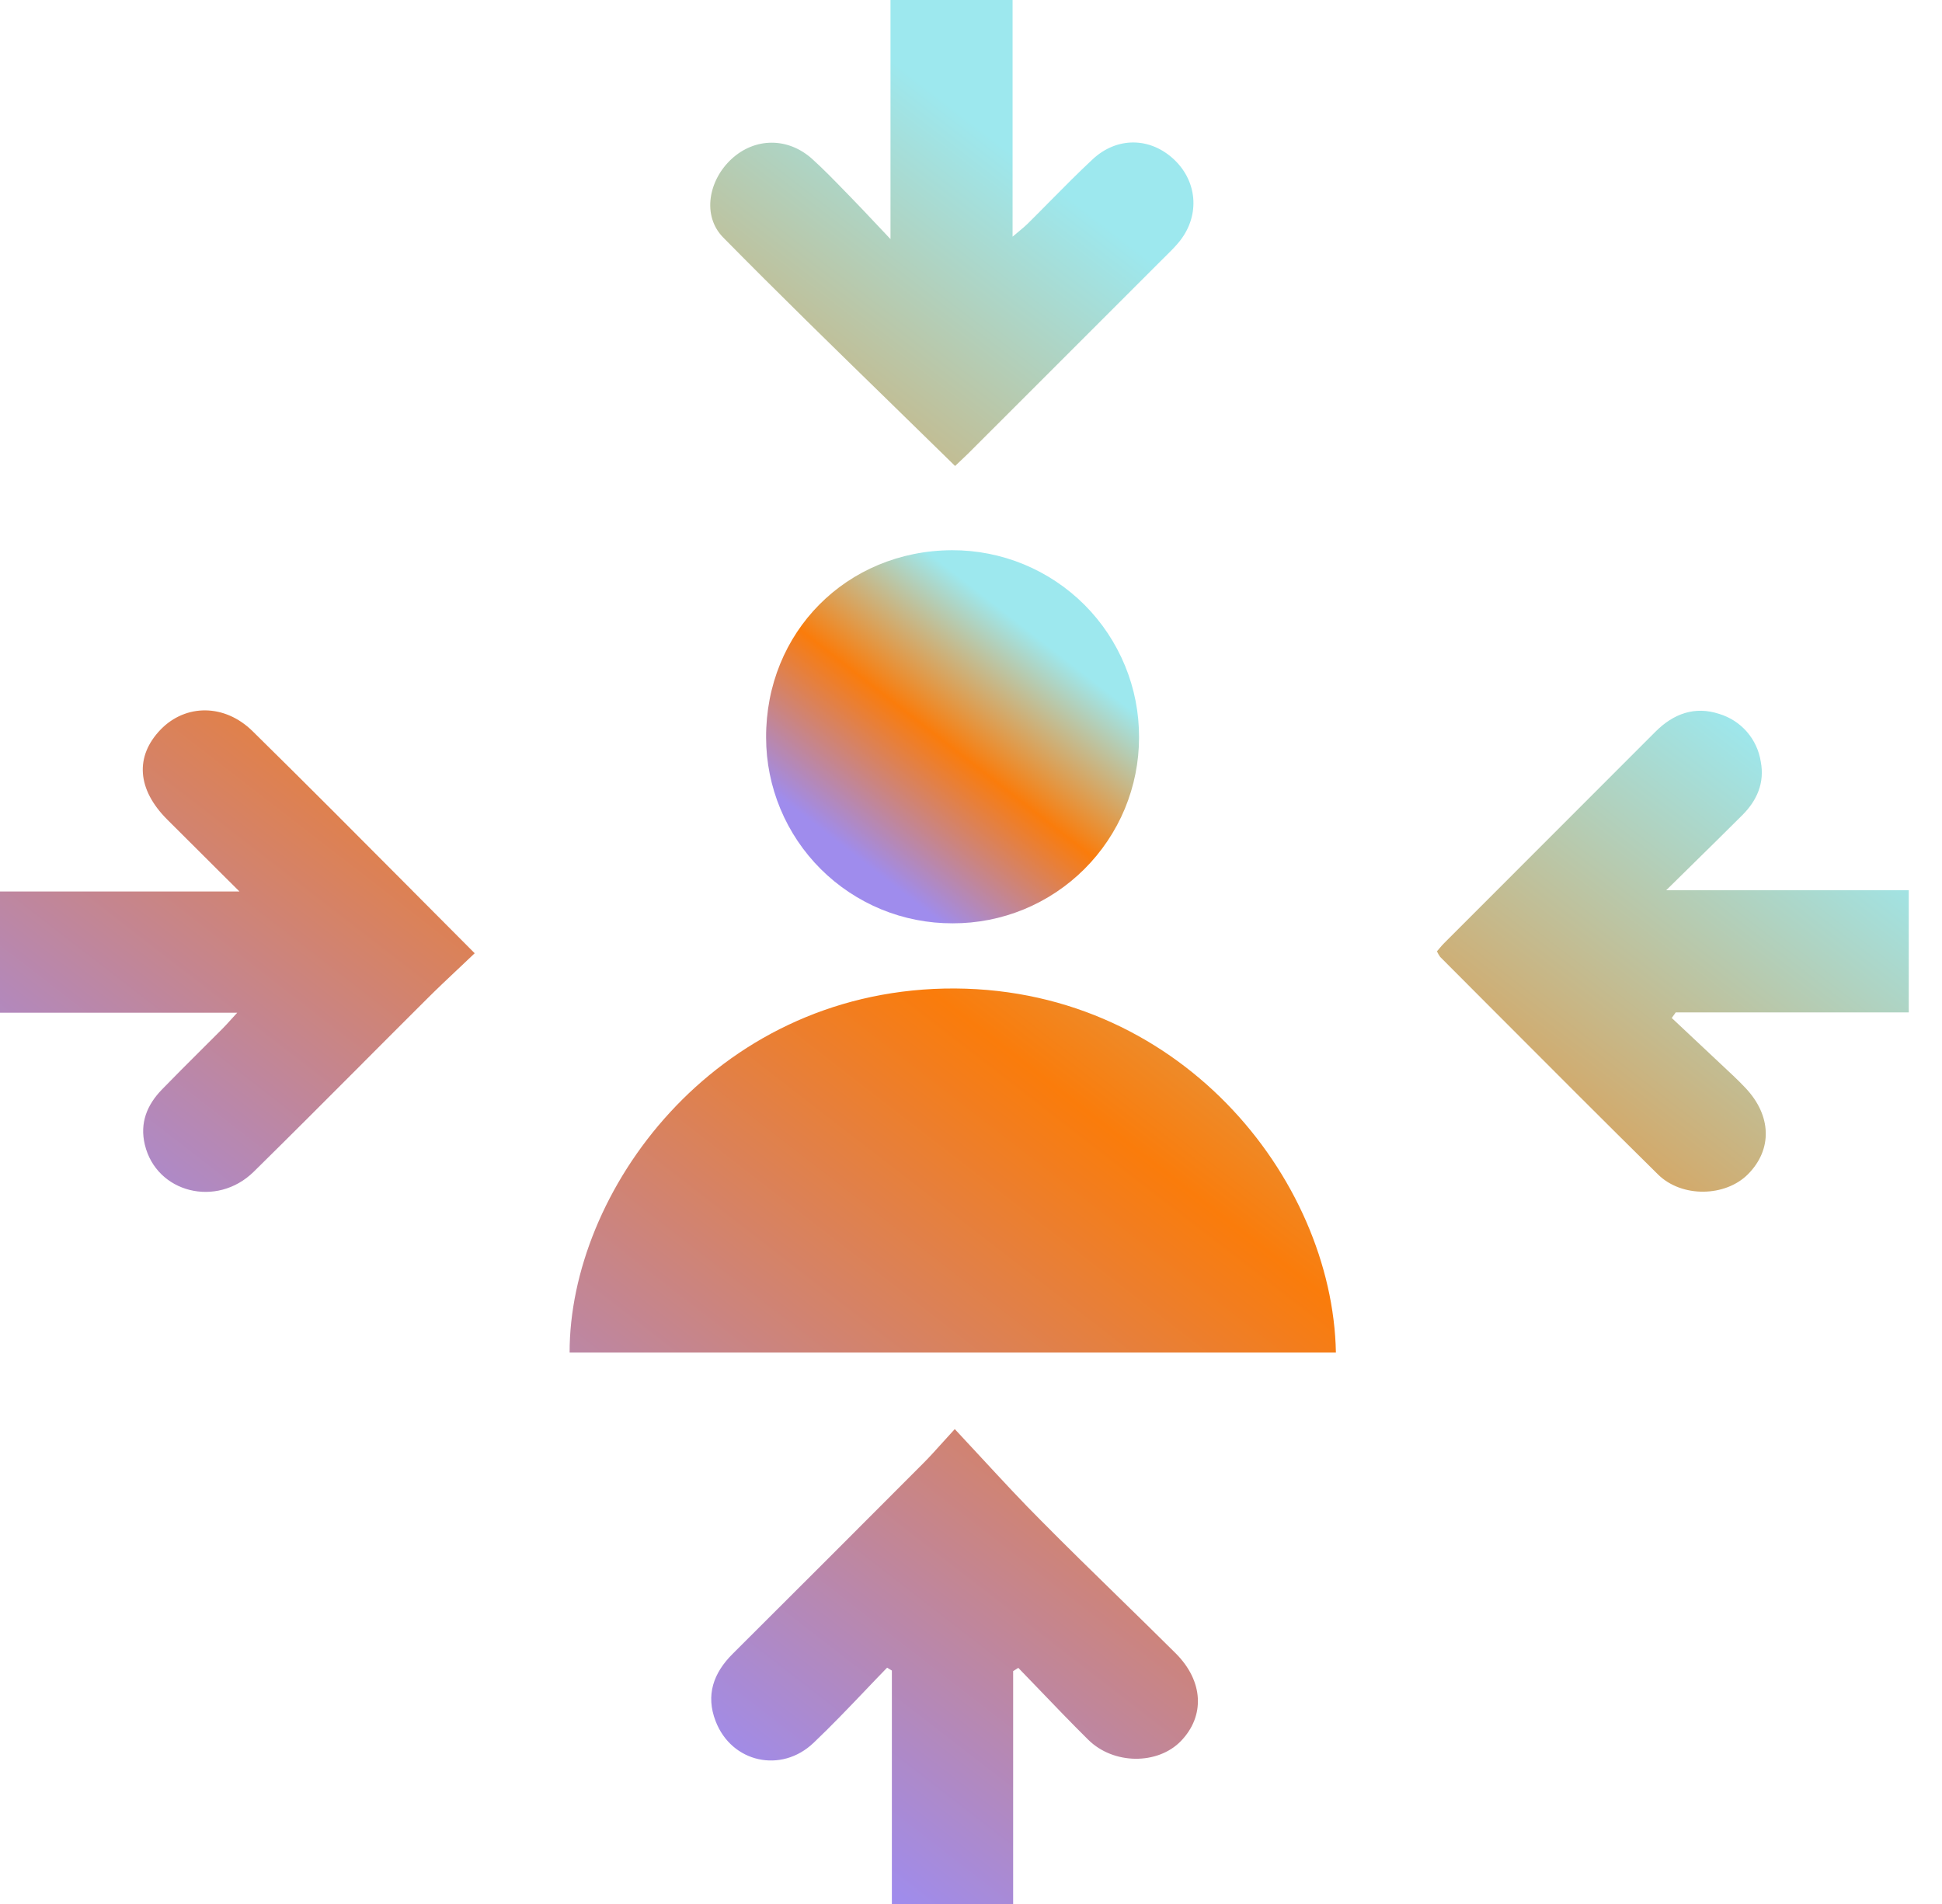 <svg width="51" height="50" viewBox="0 0 51 50" fill="none" xmlns="http://www.w3.org/2000/svg">
<g clip-path="url(#clip0_2271_547)">
<path d="M25.017 24.247C24.375 24.249 23.739 24.125 23.145 23.881C22.552 23.636 22.012 23.278 21.557 22.825C21.102 22.372 20.741 21.834 20.494 21.241C20.248 20.649 20.12 20.014 20.119 19.372C20.108 16.603 22.231 14.461 25.002 14.449C25.648 14.447 26.288 14.573 26.885 14.819C27.483 15.066 28.025 15.428 28.482 15.885C28.938 16.342 29.299 16.885 29.545 17.483C29.791 18.08 29.916 18.72 29.913 19.366C29.913 20.009 29.786 20.645 29.54 21.238C29.293 21.831 28.932 22.369 28.477 22.823C28.023 23.276 27.483 23.635 26.889 23.88C26.295 24.124 25.659 24.249 25.017 24.247Z" fill="url(#paint0_linear_2271_547)"/>
<path fill-rule="evenodd" clip-rule="evenodd" d="M23.376 10.569C23.944 11.123 24.513 11.679 25.082 12.237C25.108 12.213 25.137 12.186 25.168 12.156C25.246 12.083 25.339 11.995 25.431 11.905L30.478 6.859C30.514 6.822 30.551 6.786 30.588 6.75C30.706 6.634 30.823 6.519 30.931 6.393C31.515 5.717 31.468 4.796 30.841 4.197C30.215 3.599 29.332 3.582 28.686 4.191C28.302 4.55 27.931 4.925 27.56 5.3C27.369 5.494 27.178 5.687 26.985 5.878C26.921 5.941 26.853 5.997 26.763 6.072C26.713 6.113 26.657 6.159 26.592 6.215V0H23.386V6.279C23.25 6.136 23.125 6.003 23.006 5.877C22.762 5.618 22.547 5.389 22.327 5.164C22.276 5.112 22.225 5.059 22.174 5.007C21.9 4.725 21.626 4.442 21.336 4.18C20.694 3.597 19.825 3.612 19.215 4.172C18.605 4.732 18.432 5.666 18.991 6.235C20.43 7.696 21.899 9.129 23.376 10.569ZM12.021 25.455L12.021 25.455L12.02 25.455C11.746 25.714 11.479 25.965 11.22 26.224C10.652 26.789 10.087 27.356 9.522 27.922L9.522 27.923C8.572 28.875 7.622 29.827 6.664 30.77C5.69 31.727 4.108 31.326 3.804 30.062C3.666 29.49 3.86 29.014 4.256 28.608C4.59 28.264 4.931 27.924 5.272 27.584C5.462 27.395 5.652 27.207 5.84 27.017C5.912 26.945 5.98 26.87 6.065 26.776L6.065 26.776L6.066 26.775C6.114 26.722 6.167 26.663 6.23 26.595H-0.004V23.411H6.289L5.839 22.964L5.839 22.964C5.321 22.45 4.856 21.987 4.393 21.523C3.598 20.729 3.538 19.861 4.222 19.155C4.874 18.486 5.896 18.475 6.634 19.202C8.034 20.579 9.418 21.97 10.831 23.39L10.831 23.39L10.831 23.39L10.831 23.391C11.371 23.933 11.915 24.48 12.466 25.033C12.315 25.177 12.167 25.317 12.021 25.455ZM35.083 35.519H14.959C14.953 31.312 18.714 26.092 24.803 25.96C30.932 25.839 34.998 30.937 35.083 35.519ZM37.798 24.91C37.778 24.934 37.757 24.959 37.736 24.983C37.76 25.034 37.788 25.083 37.821 25.129C38.322 25.631 38.824 26.134 39.325 26.637L39.326 26.637L39.329 26.641C40.73 28.045 42.131 29.45 43.543 30.843C44.17 31.46 45.312 31.432 45.904 30.837C46.551 30.186 46.526 29.295 45.837 28.568C45.734 28.458 45.628 28.354 45.519 28.25C44.98 27.745 44.441 27.24 43.903 26.733L44.007 26.587H50.127V23.379H43.756C43.986 23.152 44.208 22.934 44.424 22.722L44.429 22.716L44.431 22.715C44.893 22.261 45.327 21.835 45.757 21.405C46.143 21.019 46.345 20.557 46.241 20.004C46.196 19.713 46.07 19.441 45.877 19.218C45.684 18.996 45.432 18.833 45.15 18.748C44.509 18.537 43.947 18.74 43.47 19.22L37.928 24.765C37.882 24.81 37.84 24.86 37.798 24.91L37.798 24.91ZM26.607 43.885V50H23.422V43.87L23.297 43.794C23.104 43.992 22.912 44.193 22.721 44.394L22.721 44.394C22.276 44.86 21.832 45.325 21.367 45.767C20.516 46.58 19.21 46.287 18.793 45.198C18.53 44.516 18.734 43.936 19.24 43.432C20.914 41.764 22.585 40.094 24.252 38.421C24.411 38.262 24.562 38.094 24.745 37.891C24.843 37.782 24.951 37.663 25.074 37.529C25.32 37.791 25.558 38.048 25.791 38.301L25.791 38.301C26.322 38.874 26.83 39.424 27.36 39.953C28.023 40.623 28.698 41.282 29.373 41.941L29.373 41.941C29.876 42.433 30.38 42.924 30.878 43.42C31.606 44.148 31.65 45.064 31.01 45.724C30.404 46.347 29.244 46.347 28.576 45.684C28.138 45.251 27.711 44.806 27.284 44.361C27.104 44.173 26.923 43.986 26.742 43.799L26.607 43.885Z" fill="url(#paint1_linear_2271_547)"/>
</g>
<defs>
<linearGradient id="paint0_linear_2271_547" x1="27.143" y1="16.657" x2="22.558" y2="22.564" gradientUnits="userSpaceOnUse">
<stop stop-color="#9DE8EE"/>
<stop offset="0" stop-color="#9DE8EE"/>
<stop offset="0.49" stop-color="#FA7C0B"/>
<stop offset="1" stop-color="#9F8CED"/>
</linearGradient>
<linearGradient id="paint1_linear_2271_547" x1="35.95" y1="11.268" x2="12.57" y2="41.481" gradientUnits="userSpaceOnUse">
<stop stop-color="#9DE8EE"/>
<stop offset="0" stop-color="#9DE8EE"/>
<stop offset="0.49" stop-color="#FA7C0B"/>
<stop offset="1" stop-color="#9F8CED"/>
</linearGradient>
<clipPath id="clip0_2271_547">
<rect width="50.128" height="50" fill="white"/>
</clipPath>
</defs>
</svg>

